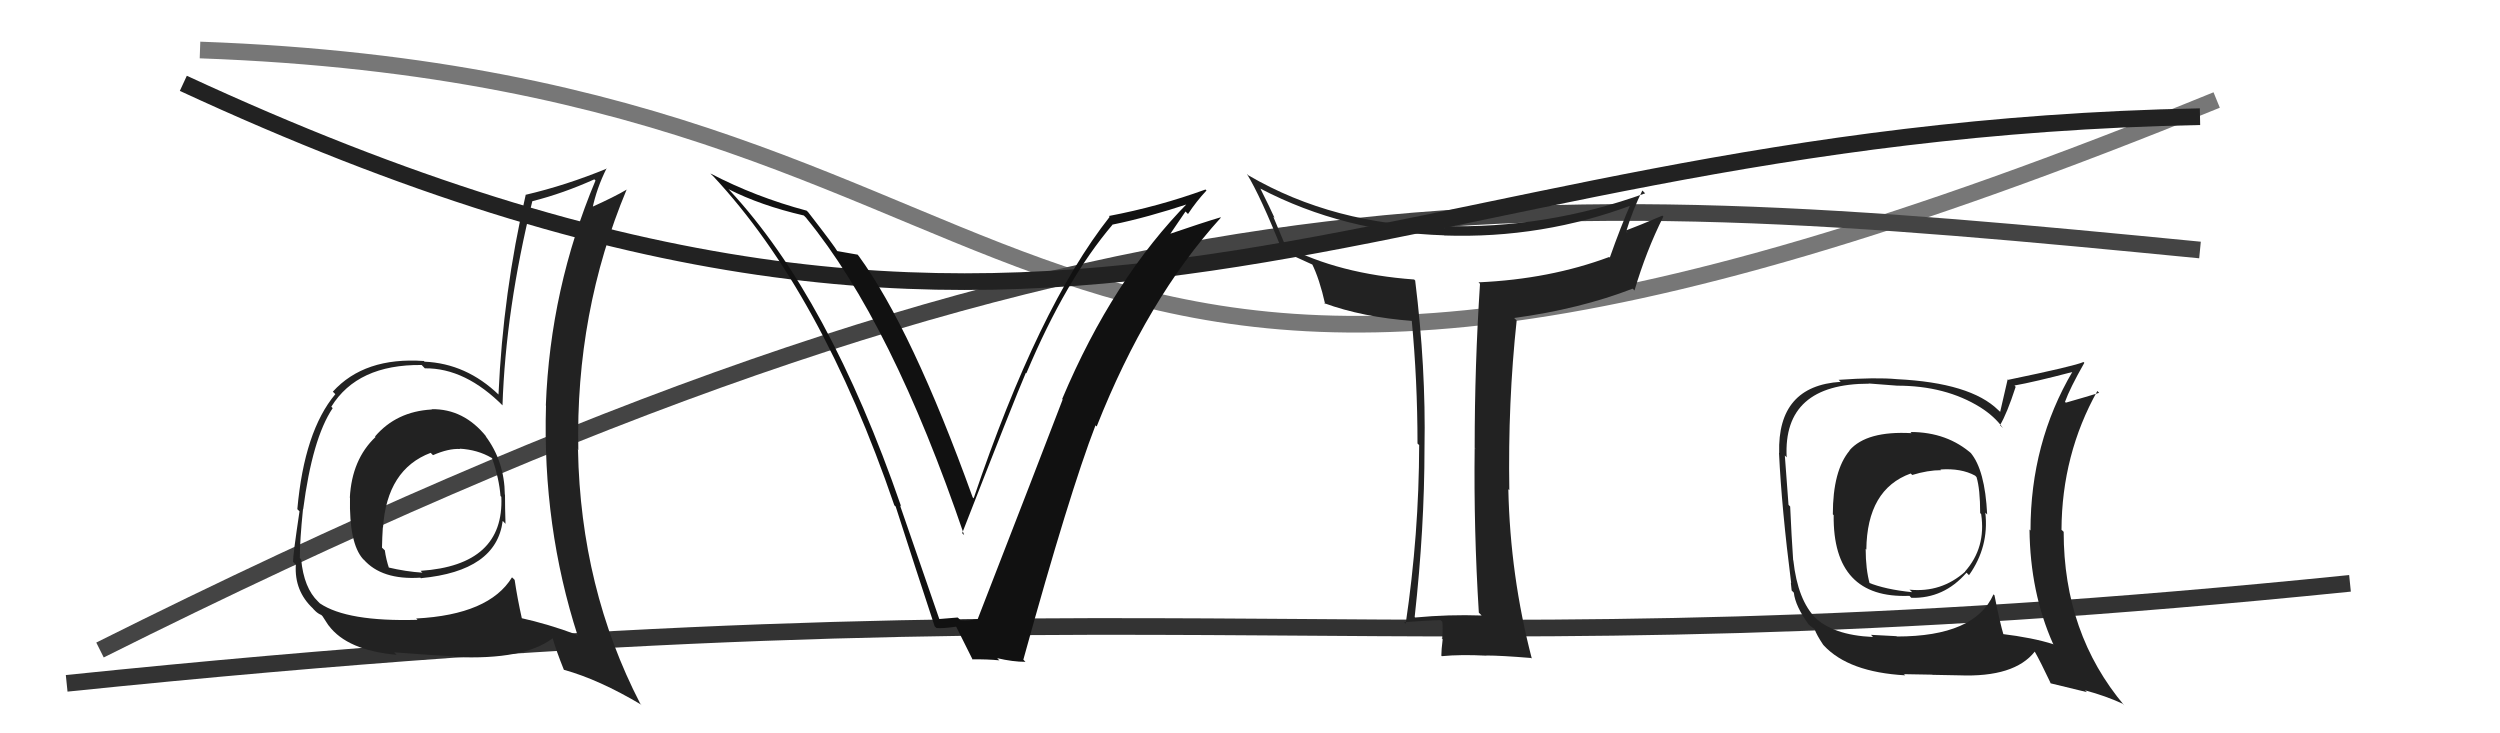 <svg xmlns="http://www.w3.org/2000/svg" width="150" height="44" viewBox="0,0,150,44"><path d="M12 3 C68 5,57 37,133 6" stroke="#777" fill="none"/><path d="M4 41 C72 34,82 41,141 35" stroke="#333" fill="none"/><path d="M6 39 C66 9,91 11,132 15" stroke="#444" fill="none"/><path d="M11 5 C65 30,81 8,132 7" stroke="#222" fill="none"/><path fill="#222" d="M114.55 25.84L114.56 25.85L114.70 25.99Q112.00 25.84 110.97 27.02L111.14 27.19L110.98 27.03Q109.97 28.23 109.97 30.86L110.01 30.90L110.02 30.91Q109.96 35.94 114.57 35.75L114.68 35.87L114.68 35.87Q116.64 35.92 117.99 34.36L117.99 34.36L118.14 34.51Q119.35 32.81 119.12 30.76L119.29 30.93L119.23 30.87Q119.10 28.18 118.23 27.16L118.25 27.18L118.34 27.26Q116.84 25.92 114.63 25.92ZM119.60 35.65L119.60 35.65L119.61 35.66Q118.49 38.19 113.81 38.19L113.79 38.17L112.26 38.09L112.38 38.22Q109.92 38.11 108.82 36.97L108.96 37.11L108.97 37.12Q107.86 36.02 107.60 33.62L107.58 33.60L107.59 33.62Q107.49 32.18 107.41 30.39L107.32 30.30L107.31 30.28Q107.24 29.27 107.09 27.33L107.07 27.31L107.20 27.44Q106.97 23.02 112.15 23.02L112.14 23.01L113.83 23.14L113.83 23.14Q116.73 23.14 118.82 24.44L118.83 24.45L118.82 24.44Q119.67 24.98 120.16 25.66L120.16 25.67L120.00 25.51Q120.41 24.84 120.94 23.21L120.93 23.20L120.87 23.13Q122.06 22.92 124.38 22.31L124.38 22.30L124.36 22.28Q121.83 26.57 121.83 31.83L121.76 31.76L121.77 31.77Q121.81 35.54 123.18 38.62L123.21 38.65L123.22 38.66Q121.98 38.26 120.07 38.03L120.13 38.08L120.24 38.19Q119.97 37.28 119.67 35.72ZM122.95 40.90L123.04 41.00L125.22 41.53L125.10 41.42Q126.36 41.76 127.35 42.22L127.37 42.24L127.46 42.33Q123.82 38.01 123.82 31.91L123.76 31.85L123.69 31.79Q123.71 27.27 125.84 23.46L125.94 23.56L125.95 23.57Q125.28 23.78 123.95 24.16L123.82 24.03L123.90 24.11Q124.19 23.30 125.06 21.77L125.18 21.89L125.01 21.72Q124.49 21.96 120.49 22.79L120.46 22.76L120.01 24.71L119.89 24.60Q118.23 22.97 113.82 22.75L113.81 22.74L113.82 22.75Q112.56 22.63 110.32 22.79L110.48 22.95L110.44 22.91Q106.64 23.15 106.75 27.18L106.73 27.16L106.74 27.17Q106.90 30.52 107.47 34.98L107.45 34.96L107.50 35.43L107.63 35.56Q107.72 36.37 108.52 37.47L108.45 37.40L108.36 37.32Q108.66 37.61 108.85 37.73L108.90 37.77L108.88 37.76Q109.00 38.10 109.38 38.67L109.37 38.66L109.43 38.73Q110.92 40.33 114.31 40.52L114.18 40.40L114.24 40.45Q115.79 40.48 115.94 40.48L115.95 40.49L117.54 40.52L117.55 40.52Q120.87 40.65 122.09 39.09L122.05 39.05L122.07 39.07Q122.43 39.70 123.04 40.99ZM116.38 28.13L116.47 28.21L116.42 28.17Q117.67 28.08 118.51 28.54L118.66 28.70L118.59 28.62Q118.81 29.34 118.81 30.79L118.85 30.82L118.87 30.85Q119.17 32.86 117.90 34.29L117.78 34.17L117.91 34.30Q116.48 35.57 114.57 35.38L114.69 35.49L114.72 35.53Q113.12 35.37 112.09 34.95L112.07 34.94L112.19 35.05Q111.94 34.15 111.94 32.93L112.02 33.02L111.98 32.98Q112.02 29.36 114.64 28.41L114.75 28.51L114.73 28.50Q115.67 28.21 116.47 28.21Z"/><path fill="#222" d="M25.89 24.55L25.94 24.60L25.90 24.57Q23.78 24.69 22.50 26.19L22.40 26.08L22.53 26.22Q21.11 27.57 20.99 29.86L21.13 30.00L21.00 29.86Q20.94 32.59 21.78 33.54L21.84 33.60L21.81 33.56Q22.90 34.81 25.22 34.66L25.30 34.74L25.26 34.69Q29.78 34.26 30.16 31.26L30.19 31.28L30.33 31.43Q30.30 30.48 30.30 29.68L30.27 29.66L30.29 29.68Q30.27 27.68 29.13 26.16L29.20 26.22L29.18 26.20Q27.83 24.52 25.89 24.55ZM30.85 34.76L30.86 34.77L30.72 34.64Q29.35 36.88 24.97 37.11L25.01 37.15L25.05 37.19Q20.83 37.31 19.19 36.20L19.16 36.17L19.09 36.10Q18.23 35.28 18.07 33.56L17.99 33.48L17.99 33.48Q17.99 32.41 18.18 30.55L18.25 30.62L18.19 30.56Q18.74 26.31 19.96 24.49L19.86 24.38L19.88 24.40Q21.45 21.86 25.29 21.90L25.30 21.90L25.49 22.10Q27.93 22.07 30.22 24.39L30.09 24.26L30.15 24.32Q30.34 18.58 31.94 12.07L31.94 12.07L31.95 12.07Q33.80 11.60 35.66 10.76L35.62 10.72L35.73 10.83Q33.01 17.32 32.75 24.33L32.70 24.28L32.76 24.34Q32.54 31.58 34.67 38.17L34.69 38.18L34.57 38.07Q32.92 37.45 31.21 37.07L31.26 37.12L31.33 37.19Q31.04 35.90 30.88 34.80ZM33.78 40.13L33.85 40.20L33.84 40.19Q35.94 40.77 38.49 42.29L38.52 42.33L38.41 42.21Q34.84 35.29 34.68 26.99L34.58 26.89L34.70 27.00Q34.52 18.75 37.60 11.37L37.65 11.41L37.61 11.37Q36.89 11.80 35.45 12.45L35.47 12.47L35.54 12.54Q35.79 11.31 36.40 10.09L36.38 10.07L36.42 10.11Q33.97 11.12 31.53 11.69L31.50 11.66L31.54 11.70Q30.18 17.57 29.91 23.66L29.89 23.64L29.93 23.69Q27.98 21.81 25.47 21.70L25.31 21.53L25.43 21.66Q21.87 21.41 19.97 23.50L20.15 23.68L20.12 23.65Q18.26 25.87 17.84 30.55L17.85 30.56L17.97 30.68Q17.58 33.29 17.58 33.71L17.72 33.85L17.75 33.88Q17.65 35.46 18.79 36.52L18.79 36.53L18.94 36.68Q19.09 36.82 19.28 36.90L19.35 36.97L19.70 37.51L19.72 37.53Q20.83 39.02 23.80 39.29L23.80 39.29L23.65 39.14Q25.87 39.31 27.24 39.38L27.36 39.50L27.28 39.42Q31.47 39.61 33.18 38.28L33.27 38.37L33.14 38.23Q33.37 39.04 33.83 40.18ZM27.49 26.84L27.57 26.92L27.57 26.92Q28.66 26.98 29.49 27.47L29.46 27.43L29.54 27.52Q29.95 28.73 30.03 29.76L30.06 29.79L30.08 29.81Q30.26 33.91 25.24 34.25L25.31 34.33L25.35 34.36Q24.37 34.30 23.27 34.04L23.30 34.07L23.35 34.12Q23.16 33.55 23.09 33.02L22.92 32.86L22.92 32.85Q22.93 32.25 22.97 31.64L23.04 31.72L22.98 31.65Q23.22 28.16 25.84 27.17L25.95 27.28L25.98 27.31Q26.91 26.90 27.60 26.94Z"/><path fill="#111" d="M56.50 37.27L56.35 37.12L54.00 30.32L54.07 30.39Q49.72 17.81 43.78 11.42L43.71 11.35L43.71 11.35Q45.64 12.33 48.23 12.93L48.38 13.08L48.39 13.10Q53.51 19.35 57.85 32.11L57.84 32.10L57.73 31.99Q60.86 23.97 61.55 22.37L61.50 22.32L61.58 22.40Q63.95 16.77 66.77 13.46L66.82 13.52L66.78 13.47Q68.80 13.06 71.43 12.19L71.43 12.19L71.34 12.10Q66.78 16.71 63.73 23.94L63.78 23.99L63.76 23.97Q62.36 27.63 58.66 37.15L58.77 37.26L58.66 37.14Q58.19 37.25 57.62 37.21L57.55 37.13L57.46 37.05Q56.94 37.10 56.37 37.14ZM61.42 39.60L61.50 39.68L61.40 39.58Q64.17 29.56 65.73 25.52L65.83 25.62L65.80 25.59Q68.83 17.93 73.25 13.06L73.17 12.98L73.23 13.04Q72.15 13.36 70.05 14.08L70.13 14.16L71.13 12.69L71.28 12.84Q71.78 12.08 72.39 11.43L72.46 11.50L72.33 11.37Q69.53 12.39 66.53 12.96L66.66 13.09L66.58 13.01Q62.30 18.44 58.42 29.90L58.28 29.76L58.36 29.84Q54.71 19.72 51.51 15.34L51.40 15.23L51.46 15.28Q51.08 15.21 50.21 15.06L50.31 15.17L50.27 15.12Q50.09 14.79 48.49 12.73L48.30 12.54L48.40 12.64Q45.33 11.82 42.63 10.41L42.65 10.44L42.80 10.58Q49.28 17.53 53.66 30.32L53.67 30.33L53.74 30.39Q54.90 34.00 56.08 37.58L56.10 37.60L56.19 37.68Q56.53 37.72 57.37 37.60L57.25 37.48L57.38 37.62Q57.69 38.26 58.37 39.60L58.33 39.55L58.34 39.56Q59.24 39.55 59.96 39.62L60.02 39.68L59.83 39.49Q60.77 39.71 61.53 39.71Z"/><path fill="#222" d="M88.78 36.81L88.89 36.92L88.90 36.93Q86.93 36.86 84.91 37.05L84.85 36.99L84.88 37.02Q85.47 31.71 85.47 26.87L85.56 26.96L85.47 26.87Q85.56 22.05 84.91 16.83L84.95 16.88L84.85 16.77Q80.33 16.44 77.13 14.77L77.14 14.78L76.40 13.01L76.47 13.07Q76.23 12.53 75.62 11.31L75.60 11.29L75.63 11.32Q80.63 13.93 86.65 14.12L86.71 14.18L86.66 14.13Q92.57 14.33 98.01 12.27L97.87 12.13L97.88 12.14Q97.23 13.63 96.59 15.45L96.65 15.51L96.55 15.42Q92.98 16.75 88.71 16.94L88.66 16.89L88.80 17.03Q88.48 21.92 88.48 26.87L88.59 26.99L88.48 26.88Q88.42 31.77 88.73 36.76ZM98.71 11.60L98.56 11.45L98.71 11.60Q92.75 13.75 86.55 13.56L86.70 13.71L86.61 13.63Q80.02 13.50 74.92 10.53L74.92 10.54L74.81 10.43Q75.65 11.80 76.95 15.08L76.98 15.11L76.89 15.02Q77.54 15.33 78.80 15.90L78.88 15.98L78.71 15.81Q79.17 16.73 79.51 18.25L79.36 18.10L79.45 18.19Q81.74 19.03 84.78 19.26L84.66 19.14L84.70 19.18Q85.05 22.84 85.05 26.61L85.10 26.66L85.15 26.70Q85.14 32.06 84.34 37.43L84.25 37.34L84.24 37.33Q85.91 37.21 86.44 37.21L86.46 37.23L86.54 37.31Q86.58 37.66 86.53 38.32L86.41 38.21L86.56 38.36Q86.48 39.00 86.48 39.34L86.50 39.36L86.51 39.37Q87.65 39.26 89.18 39.34L89.17 39.33L89.17 39.33Q90.05 39.33 91.87 39.48L91.80 39.41L91.91 39.52Q90.61 34.53 90.50 29.35L90.55 29.40L90.56 29.41Q90.47 24.14 91.00 19.23L90.83 19.06L90.85 19.08Q94.80 18.54 97.96 17.32L98.04 17.40L98.07 17.43Q98.77 15.05 99.80 13.00L99.79 12.98L99.74 12.94Q98.33 13.54 97.53 13.84L97.67 13.99L97.57 13.89Q97.97 12.58 98.54 11.43Z"/></svg>